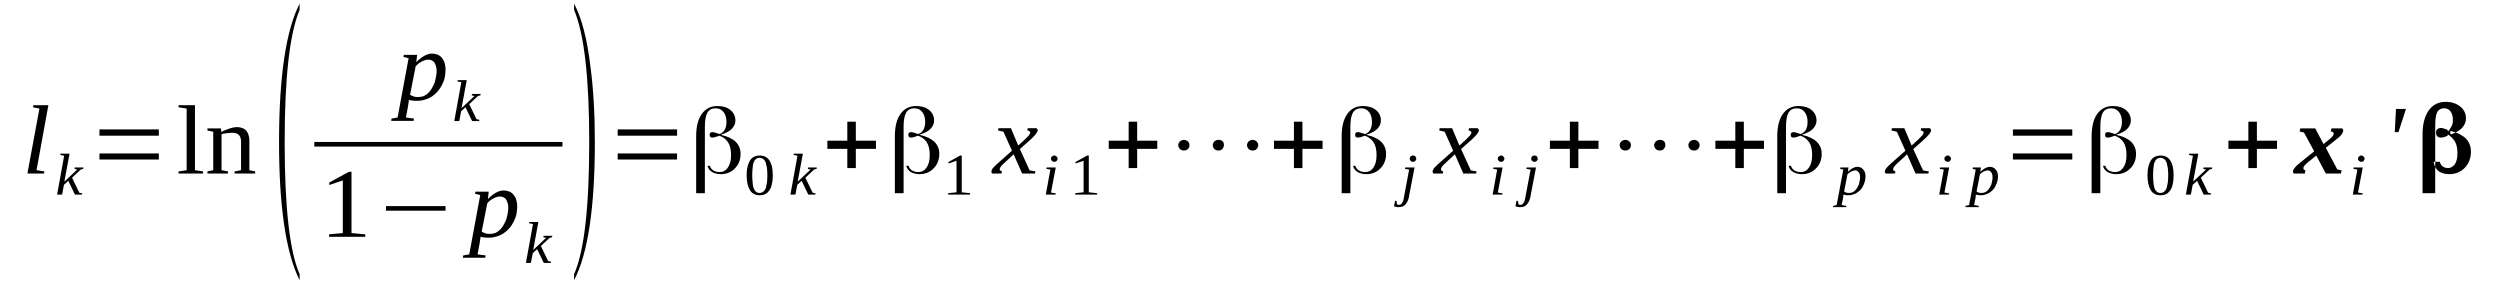 <?xml version='1.0' encoding='UTF-8'?>
<!-- This file was generated by dvisvgm 1.15.1 -->
<svg height='39pt' version='1.1' viewBox='0 -39 341 39' width='341pt' xmlns='http://www.w3.org/2000/svg' xmlns:xlink='http://www.w3.org/1999/xlink'>
<defs>
<clipPath id='clip1'>
<path clip-rule='evenodd' d='M0 -38.988H340.888V-0.027H0V-38.988'/>
</clipPath>
</defs>
<g id='page1'>
<g>
<path clip-path='url(#clip1)' d='M4.984 -15.789L6.059 -15.617L6.004 -15.332H3.738L5.379 -24.195L4.504 -24.367L4.559 -24.652H6.598L4.984 -15.789Z' fill-rule='evenodd'/>
<path clip-path='url(#clip1)' d='M8.75 -17.754L8.211 -17.871L8.242 -18.039H9.488L8.777 -14.223L10.535 -15.875L10.168 -15.961L10.195 -16.16H11.383L11.355 -15.961L11.016 -15.875L9.828 -14.762L10.816 -12.711L11.215 -12.625L11.188 -12.453H10.223L9.316 -14.336L8.723 -13.793L8.469 -12.453H7.789L8.75 -17.754Z' fill-rule='evenodd'/>
<path clip-path='url(#clip1)' d='M13.566 -17.242V-18.07H21.664V-17.242H13.566ZM13.566 -20.492V-21.348H21.664V-20.492H13.566Z' fill-rule='evenodd'/>
<path clip-path='url(#clip1)' d='M26.594 -15.789L27.695 -15.617V-15.332H24.355V-15.617L25.461 -15.789V-24.195L24.355 -24.367V-24.652H26.594V-15.789Z' fill-rule='evenodd'/>
<path clip-path='url(#clip1)' d='M30.188 -21.004C30.332 -21.062 30.473 -21.148 30.672 -21.234C30.84 -21.289 31.012 -21.375 31.207 -21.434C31.406 -21.488 31.605 -21.547 31.773 -21.602C31.973 -21.633 32.172 -21.66 32.312 -21.66C32.566 -21.66 32.793 -21.633 32.992 -21.547C33.219 -21.488 33.391 -21.375 33.531 -21.234C33.672 -21.09 33.785 -20.918 33.871 -20.691C33.957 -20.465 34.012 -20.18 34.012 -19.836V-15.789L34.805 -15.617V-15.332H32V-15.617L32.879 -15.789V-19.723C32.879 -20.094 32.766 -20.379 32.598 -20.578C32.398 -20.777 32.113 -20.891 31.719 -20.891C31.605 -20.891 31.465 -20.891 31.32 -20.863C31.18 -20.863 31.039 -20.832 30.898 -20.832C30.785 -20.805 30.641 -20.777 30.527 -20.777C30.387 -20.746 30.301 -20.719 30.219 -20.691V-15.789L31.094 -15.617V-15.332H28.293V-15.617L29.086 -15.789V-21.031L28.293 -21.203V-21.488H30.133L30.188 -21.004Z' fill-rule='evenodd'/>
<path clip-path='url(#clip1)' d='M40.867 -1.598V-0.77C38.996 -4.531 38.062 -10.801 38.062 -19.609C38.062 -28.527 38.996 -34.828 40.867 -38.504V-37.648C39.508 -34.43 38.828 -28.414 38.828 -19.609C38.828 -10.715 39.508 -4.703 40.867 -1.598Z' fill-rule='evenodd'/>
<path clip-path='url(#clip1)' d='M55.762 -25.363C55.762 -25.336 55.762 -25.25 55.762 -25.195C55.734 -25.137 55.734 -25.051 55.734 -24.996C55.707 -24.91 55.707 -24.852 55.707 -24.797C55.676 -24.738 55.676 -24.68 55.676 -24.625L55.367 -22.973L56.469 -22.828L56.414 -22.516H53.355L53.41 -22.828L54.234 -22.973L55.734 -31.066L55.027 -31.234L55.082 -31.52H56.895L56.781 -30.523C57.18 -30.922 57.547 -31.207 57.914 -31.406C58.254 -31.605 58.621 -31.691 58.934 -31.691C59.188 -31.691 59.445 -31.637 59.672 -31.551C59.898 -31.465 60.094 -31.32 60.238 -31.152C60.406 -30.949 60.547 -30.723 60.633 -30.465C60.719 -30.18 60.773 -29.867 60.773 -29.496C60.773 -29.129 60.719 -28.758 60.66 -28.414C60.578 -28.043 60.434 -27.73 60.293 -27.418C60.125 -27.102 59.926 -26.789 59.699 -26.535C59.473 -26.277 59.219 -26.051 58.934 -25.848C58.652 -25.68 58.34 -25.508 58 -25.422C57.66 -25.309 57.32 -25.25 56.953 -25.25C56.84 -25.25 56.754 -25.25 56.641 -25.25C56.527 -25.25 56.414 -25.25 56.328 -25.281C56.215 -25.281 56.102 -25.309 56.016 -25.309C55.934 -25.336 55.848 -25.363 55.762 -25.363ZM55.934 -26.078C56.016 -26.02 56.102 -25.965 56.215 -25.934C56.301 -25.879 56.414 -25.848 56.5 -25.82C56.613 -25.793 56.727 -25.793 56.809 -25.766C56.922 -25.766 57.008 -25.766 57.094 -25.766C57.348 -25.766 57.602 -25.82 57.828 -25.906C58.055 -26.02 58.254 -26.164 58.426 -26.336C58.621 -26.504 58.766 -26.734 58.906 -26.961C59.047 -27.188 59.16 -27.445 59.273 -27.703C59.359 -27.988 59.414 -28.242 59.473 -28.527C59.527 -28.812 59.559 -29.07 59.559 -29.328C59.559 -29.613 59.527 -29.84 59.445 -30.039C59.387 -30.238 59.301 -30.383 59.219 -30.523C59.105 -30.637 58.992 -30.723 58.848 -30.781C58.707 -30.836 58.566 -30.867 58.426 -30.867C58.312 -30.867 58.168 -30.836 58.027 -30.809C57.887 -30.75 57.746 -30.695 57.574 -30.637C57.434 -30.551 57.262 -30.438 57.121 -30.352C56.98 -30.238 56.809 -30.098 56.695 -29.953L55.934 -26.078Z' fill-rule='evenodd'/>
<path clip-path='url(#clip1)' d='M62.926 -27.789L62.391 -27.902L62.418 -28.074H63.664L62.957 -24.254L64.711 -25.906L64.344 -25.992L64.371 -26.191H65.562L65.531 -25.992L65.191 -25.906L64.004 -24.797L64.996 -22.742L65.391 -22.656L65.363 -22.488H64.398L63.492 -24.367L62.898 -23.824L62.645 -22.488H61.965L62.926 -27.789Z' fill-rule='evenodd'/>
<path clip-path='url(#clip1)' d='M42.875 -19.637H76.719V-19.008H42.875V-19.637Z' fill-rule='evenodd'/>
<path clip-path='url(#clip1)' d='M47.945 -7.211L49.816 -7.039V-6.699H44.887V-7.039L46.758 -7.211V-14.391L44.914 -13.766V-14.109L47.578 -15.562H47.945V-7.211Z' fill-rule='evenodd'/>
<path clip-path='url(#clip1)' d='M52.648 -10.262V-10.887H60.773V-10.262H52.648Z' fill-rule='evenodd'/>
<path clip-path='url(#clip1)' d='M65.531 -6.699C65.531 -6.668 65.531 -6.582 65.531 -6.527C65.504 -6.469 65.504 -6.383 65.504 -6.328C65.477 -6.242 65.477 -6.184 65.477 -6.129C65.449 -6.07 65.449 -6.012 65.449 -5.957L65.137 -4.305L66.242 -4.16L66.184 -3.848H63.125L63.184 -4.16L64.004 -4.305L65.504 -12.398L64.797 -12.57L64.852 -12.852H66.664L66.551 -11.855C66.949 -12.254 67.316 -12.539 67.684 -12.738C68.023 -12.938 68.394 -13.023 68.703 -13.023C68.961 -13.023 69.215 -12.969 69.441 -12.883C69.668 -12.797 69.867 -12.652 70.008 -12.484C70.176 -12.285 70.32 -12.055 70.402 -11.801C70.488 -11.516 70.547 -11.199 70.547 -10.828C70.547 -10.461 70.488 -10.09 70.434 -9.746C70.348 -9.375 70.207 -9.062 70.062 -8.75C69.894 -8.438 69.695 -8.121 69.469 -7.867C69.242 -7.609 68.988 -7.383 68.703 -7.184C68.422 -7.012 68.109 -6.84 67.769 -6.754C67.43 -6.641 67.09 -6.582 66.723 -6.582C66.609 -6.582 66.523 -6.582 66.41 -6.582C66.297 -6.582 66.184 -6.582 66.098 -6.613C65.984 -6.613 65.871 -6.641 65.789 -6.641C65.703 -6.668 65.617 -6.699 65.531 -6.699ZM65.703 -7.41C65.789 -7.352 65.871 -7.297 65.984 -7.266C66.07 -7.211 66.184 -7.184 66.269 -7.152C66.383 -7.125 66.496 -7.125 66.582 -7.098C66.695 -7.098 66.777 -7.098 66.863 -7.098C67.117 -7.098 67.375 -7.152 67.602 -7.238C67.828 -7.352 68.023 -7.496 68.195 -7.668C68.394 -7.836 68.535 -8.066 68.676 -8.293C68.816 -8.523 68.93 -8.777 69.043 -9.035C69.129 -9.32 69.188 -9.574 69.242 -9.859C69.301 -10.145 69.328 -10.402 69.328 -10.66C69.328 -10.945 69.301 -11.172 69.215 -11.371C69.156 -11.57 69.074 -11.715 68.988 -11.855C68.875 -11.969 68.762 -12.055 68.621 -12.113C68.477 -12.168 68.336 -12.199 68.195 -12.199C68.082 -12.199 67.941 -12.168 67.797 -12.141C67.656 -12.086 67.516 -12.027 67.344 -11.969C67.203 -11.883 67.035 -11.77 66.891 -11.684C66.75 -11.57 66.582 -11.43 66.469 -11.285L65.703 -7.41Z' fill-rule='evenodd'/>
<path clip-path='url(#clip1)' d='M72.699 -8.438L72.16 -8.551L72.188 -8.723H73.434L72.727 -4.902L74.481 -6.555L74.113 -6.641L74.141 -6.84H75.332L75.305 -6.641L74.965 -6.555L73.773 -5.445L74.766 -3.391L75.16 -3.305L75.133 -3.137H74.172L73.266 -5.016L72.668 -4.473L72.414 -3.137H71.734L72.699 -8.438Z' fill-rule='evenodd'/>
<path clip-path='url(#clip1)' d='M78.305 -1.598C79.691 -4.73 80.371 -10.746 80.371 -19.609C80.371 -28.359 79.691 -34.371 78.305 -37.648V-38.504C79.352 -36.535 80.09 -33.688 80.543 -29.867C80.938 -26.875 81.137 -23.457 81.137 -19.609C81.137 -10.688 80.203 -4.418 78.305 -0.77V-1.598Z' fill-rule='evenodd'/>
<path clip-path='url(#clip1)' d='M84.254 -17.242V-18.07H92.352V-17.242H84.254ZM84.254 -20.492V-21.348H92.352V-20.492H84.254Z' fill-rule='evenodd'/>
<path clip-path='url(#clip1)' d='M96.824 -16.387C96.883 -16.133 97.051 -15.93 97.277 -15.762C97.535 -15.617 97.816 -15.531 98.129 -15.531C98.637 -15.531 99.008 -15.73 99.289 -16.16C99.574 -16.559 99.715 -17.129 99.715 -17.84C99.715 -18.555 99.602 -19.125 99.316 -19.578C99.035 -20.008 98.637 -20.32 98.102 -20.492C98.102 -20.492 98.102 -20.492 98.102 -20.492V-20.492C98.07 -20.492 98.016 -20.465 97.957 -20.434C97.617 -20.293 97.336 -20.234 97.164 -20.234C97.051 -20.234 96.938 -20.262 96.883 -20.32C96.824 -20.406 96.797 -20.492 96.797 -20.633C96.797 -20.746 96.824 -20.832 96.883 -20.891C96.969 -20.949 97.051 -20.977 97.223 -20.977C97.336 -20.977 97.562 -20.918 97.957 -20.777L98.156 -20.719V-20.719C98.469 -20.832 98.695 -21.031 98.863 -21.316C99.008 -21.602 99.09 -21.945 99.09 -22.371C99.09 -22.941 98.949 -23.398 98.695 -23.711C98.441 -24.055 98.07 -24.227 97.617 -24.227C97.109 -24.227 96.711 -24.027 96.484 -23.625C96.258 -23.227 96.144 -22.57 96.144 -21.66V-12.652H94.957V-20.406C94.957 -21.719 95.211 -22.742 95.723 -23.457C96.231 -24.168 96.938 -24.539 97.844 -24.539C98.582 -24.539 99.176 -24.367 99.629 -23.996C100.082 -23.625 100.309 -23.141 100.309 -22.543C100.309 -22.145 100.141 -21.773 99.828 -21.434C99.516 -21.117 99.062 -20.863 98.441 -20.664L98.328 -20.605L98.441 -20.578C99.289 -20.379 99.941 -20.062 100.367 -19.637C100.789 -19.211 101.016 -18.668 101.016 -18.039C101.016 -17.215 100.762 -16.559 100.254 -16.047C99.742 -15.504 99.09 -15.246 98.328 -15.246C97.816 -15.246 97.422 -15.363 97.082 -15.562C96.769 -15.789 96.57 -16.047 96.516 -16.387H96.824Z' fill-rule='evenodd'/>
<path clip-path='url(#clip1)' d='M105.406 -15.105C105.406 -14.648 105.379 -14.277 105.293 -13.938C105.238 -13.594 105.125 -13.309 104.98 -13.082C104.813 -12.852 104.641 -12.652 104.414 -12.539C104.188 -12.426 103.906 -12.367 103.594 -12.367C103.027 -12.367 102.574 -12.598 102.293 -13.055C102.008 -13.539 101.84 -14.223 101.84 -15.105C101.84 -15.961 102.008 -16.645 102.293 -17.102C102.574 -17.555 103.027 -17.785 103.652 -17.785C104.219 -17.785 104.672 -17.555 104.953 -17.102C105.266 -16.645 105.406 -15.988 105.406 -15.105ZM104.672 -15.105C104.672 -15.477 104.641 -15.816 104.613 -16.102C104.559 -16.387 104.5 -16.645 104.445 -16.844C104.359 -17.043 104.246 -17.215 104.105 -17.301C103.961 -17.414 103.793 -17.469 103.594 -17.469S103.227 -17.414 103.113 -17.301C102.973 -17.215 102.887 -17.043 102.801 -16.844C102.715 -16.645 102.688 -16.387 102.66 -16.102C102.633 -15.816 102.602 -15.477 102.602 -15.105C102.602 -14.734 102.633 -14.391 102.66 -14.078C102.688 -13.793 102.715 -13.539 102.801 -13.309C102.887 -13.109 102.973 -12.969 103.113 -12.852C103.227 -12.738 103.395 -12.684 103.594 -12.684S103.961 -12.738 104.105 -12.852C104.246 -12.969 104.359 -13.109 104.445 -13.309C104.5 -13.539 104.559 -13.793 104.613 -14.078C104.641 -14.391 104.672 -14.734 104.672 -15.105Z' fill-rule='evenodd'/>
<path clip-path='url(#clip1)' d='M108.777 -17.754L108.238 -17.871L108.266 -18.039H109.512L108.805 -14.223L110.562 -15.875L110.191 -15.961L110.223 -16.16H111.41L111.383 -15.961L111.043 -15.875L109.852 -14.762L110.844 -12.711L111.242 -12.625L111.211 -12.453H110.25L109.344 -14.336L108.75 -13.793L108.492 -12.453H107.813L108.777 -17.754Z' fill-rule='evenodd'/>
<path clip-path='url(#clip1)' d='M115.574 -16.074V-18.695H112.855V-19.809H115.574V-22.402H116.734V-19.809H119.48V-18.695H116.734V-16.074H115.574Z' fill-rule='evenodd'/>
<path clip-path='url(#clip1)' d='M123.93 -16.387C123.984 -16.133 124.156 -15.93 124.383 -15.762C124.637 -15.617 124.918 -15.531 125.23 -15.531C125.742 -15.531 126.109 -15.73 126.391 -16.16C126.676 -16.559 126.816 -17.129 126.816 -17.84C126.816 -18.555 126.703 -19.125 126.422 -19.578C126.137 -20.008 125.742 -20.32 125.203 -20.492C125.203 -20.492 125.203 -20.492 125.203 -20.492V-20.492C125.176 -20.492 125.117 -20.465 125.063 -20.434C124.723 -20.293 124.438 -20.234 124.27 -20.234C124.156 -20.234 124.043 -20.262 123.984 -20.32C123.93 -20.406 123.898 -20.492 123.898 -20.633C123.898 -20.746 123.93 -20.832 123.984 -20.891C124.07 -20.949 124.156 -20.977 124.324 -20.977C124.438 -20.977 124.664 -20.918 125.063 -20.777L125.258 -20.719V-20.719C125.57 -20.832 125.797 -21.031 125.969 -21.316C126.109 -21.602 126.195 -21.945 126.195 -22.371C126.195 -22.941 126.051 -23.398 125.797 -23.711C125.543 -24.055 125.176 -24.227 124.723 -24.227C124.211 -24.227 123.816 -24.027 123.59 -23.625C123.363 -23.227 123.25 -22.57 123.25 -21.66V-12.652H122.059V-20.406C122.059 -21.719 122.313 -22.742 122.824 -23.457C123.332 -24.168 124.043 -24.539 124.949 -24.539C125.684 -24.539 126.277 -24.367 126.73 -23.996C127.184 -23.625 127.41 -23.141 127.41 -22.543C127.41 -22.145 127.242 -21.773 126.93 -21.434C126.617 -21.117 126.164 -20.863 125.543 -20.664L125.43 -20.605L125.543 -20.578C126.391 -20.379 127.043 -20.062 127.469 -19.637C127.895 -19.211 128.121 -18.668 128.121 -18.039C128.121 -17.215 127.863 -16.559 127.355 -16.047C126.844 -15.504 126.195 -15.246 125.43 -15.246C124.918 -15.246 124.523 -15.363 124.184 -15.562C123.871 -15.789 123.672 -16.047 123.617 -16.387H123.93Z' fill-rule='evenodd'/>
<path clip-path='url(#clip1)' d='M131.18 -12.77L132.313 -12.652V-12.453H129.336V-12.652L130.469 -12.77V-17.07L129.367 -16.699V-16.902L130.953 -17.785H131.18V-12.77Z' fill-rule='evenodd'/>
<path clip-path='url(#clip1)' d='M137.098 -16.871C136.957 -16.758 136.844 -16.617 136.73 -16.531C136.645 -16.414 136.559 -16.332 136.504 -16.273C136.473 -16.188 136.418 -16.102 136.391 -16.047C136.391 -15.988 136.359 -15.93 136.359 -15.875C136.359 -15.816 136.391 -15.762 136.445 -15.73C136.504 -15.676 136.586 -15.648 136.672 -15.617L136.617 -15.332H135.34C135.313 -15.363 135.285 -15.391 135.258 -15.445C135.227 -15.504 135.227 -15.562 135.227 -15.617C135.227 -15.676 135.258 -15.73 135.285 -15.816C135.313 -15.875 135.371 -15.961 135.426 -16.074C135.512 -16.16 135.598 -16.246 135.738 -16.387C135.852 -16.5 135.992 -16.645 136.164 -16.785L138.031 -18.441L136.871 -21.031L136.133 -21.203L136.191 -21.516H137.891L138.883 -19.152L139.73 -19.922C140.016 -20.207 140.211 -20.406 140.355 -20.547C140.469 -20.719 140.523 -20.832 140.523 -20.949C140.523 -20.977 140.496 -21.004 140.496 -21.031C140.469 -21.062 140.437 -21.09 140.383 -21.117C140.355 -21.148 140.297 -21.148 140.242 -21.176C140.211 -21.176 140.156 -21.203 140.129 -21.203L140.184 -21.516H141.375C141.43 -21.461 141.457 -21.434 141.488 -21.375C141.516 -21.348 141.543 -21.289 141.543 -21.234C141.543 -20.977 141.203 -20.547 140.582 -19.977L139.109 -18.668L140.437 -15.762L141.23 -15.617L141.176 -15.332H139.418L138.258 -17.953L137.098 -16.871Z' fill-rule='evenodd'/>
<path clip-path='url(#clip1)' d='M143.355 -12.738L144.008 -12.625L143.98 -12.453H142.648L143.27 -15.875L142.734 -15.961L142.762 -16.16H144.008L143.355 -12.738ZM144.262 -17.355C144.262 -17.301 144.234 -17.242 144.207 -17.184C144.176 -17.129 144.148 -17.102 144.121 -17.043C144.063 -17.016 144.035 -16.984 143.98 -16.957C143.922 -16.93 143.867 -16.93 143.809 -16.93C143.754 -16.93 143.695 -16.93 143.641 -16.957C143.582 -16.984 143.527 -17.016 143.496 -17.043C143.441 -17.102 143.414 -17.129 143.383 -17.184C143.355 -17.242 143.355 -17.301 143.355 -17.355C143.355 -17.414 143.355 -17.469 143.383 -17.527C143.414 -17.586 143.441 -17.613 143.496 -17.641C143.527 -17.699 143.582 -17.727 143.641 -17.754C143.695 -17.785 143.754 -17.785 143.809 -17.785C143.867 -17.785 143.922 -17.785 143.98 -17.754C144.035 -17.727 144.063 -17.699 144.121 -17.641C144.148 -17.613 144.176 -17.586 144.207 -17.527C144.234 -17.469 144.262 -17.414 144.262 -17.355Z' fill-rule='evenodd'/>
<path clip-path='url(#clip1)' d='M148.512 -12.77L149.645 -12.652V-12.453H146.668V-12.652L147.801 -12.77V-17.07L146.699 -16.699V-16.902L148.285 -17.785H148.512V-12.77Z' fill-rule='evenodd'/>
<path clip-path='url(#clip1)' d='M153.949 -16.074V-18.695H151.23V-19.809H153.949V-22.402H155.109V-19.809H157.855V-18.695H155.109V-16.074H153.949Z' fill-rule='evenodd'/>
<path clip-path='url(#clip1)' d='M162.246 -19.211C162.246 -19.008 162.187 -18.809 162.02 -18.668C161.879 -18.523 161.707 -18.469 161.48 -18.469C161.281 -18.469 161.113 -18.523 160.941 -18.668C160.801 -18.84 160.715 -19.008 160.715 -19.211C160.715 -19.41 160.801 -19.551 160.941 -19.723C161.113 -19.836 161.281 -19.922 161.48 -19.922C161.68 -19.922 161.879 -19.836 162.02 -19.723C162.187 -19.551 162.246 -19.41 162.246 -19.211ZM166.945 -19.211C166.945 -19.008 166.863 -18.84 166.719 -18.668C166.578 -18.523 166.41 -18.469 166.184 -18.469C165.984 -18.469 165.785 -18.523 165.645 -18.668C165.504 -18.84 165.418 -19.008 165.418 -19.211C165.418 -19.379 165.504 -19.551 165.645 -19.723C165.812 -19.836 165.984 -19.922 166.184 -19.922C166.691 -19.922 166.945 -19.664 166.945 -19.211ZM171.621 -19.211C171.621 -19.008 171.535 -18.809 171.395 -18.668C171.25 -18.523 171.082 -18.469 170.855 -18.469C170.656 -18.469 170.488 -18.523 170.316 -18.668C170.176 -18.84 170.09 -19.008 170.09 -19.211C170.09 -19.41 170.176 -19.551 170.316 -19.723C170.488 -19.836 170.656 -19.922 170.855 -19.922C171.055 -19.922 171.25 -19.836 171.395 -19.723C171.535 -19.551 171.621 -19.41 171.621 -19.211Z' fill-rule='evenodd'/>
<path clip-path='url(#clip1)' d='M176.492 -16.074V-18.695H173.773V-19.809H176.492V-22.402H177.652V-19.809H180.398V-18.695H177.652V-16.074H176.492Z' fill-rule='evenodd'/>
<path clip-path='url(#clip1)' d='M184.871 -16.387C184.93 -16.133 185.098 -15.93 185.324 -15.762C185.582 -15.617 185.863 -15.531 186.176 -15.531C186.684 -15.531 187.055 -15.73 187.336 -16.16C187.621 -16.559 187.762 -17.129 187.762 -17.84C187.762 -18.555 187.648 -19.125 187.363 -19.578C187.082 -20.008 186.684 -20.32 186.148 -20.492C186.148 -20.492 186.148 -20.492 186.148 -20.492V-20.492C186.117 -20.492 186.062 -20.465 186.004 -20.434C185.664 -20.293 185.383 -20.234 185.211 -20.234C185.098 -20.234 184.984 -20.262 184.93 -20.32C184.871 -20.406 184.844 -20.492 184.844 -20.633C184.844 -20.746 184.871 -20.832 184.93 -20.891C185.016 -20.949 185.098 -20.977 185.27 -20.977C185.383 -20.977 185.609 -20.918 186.004 -20.777L186.203 -20.719V-20.719C186.516 -20.832 186.742 -21.031 186.91 -21.316C187.055 -21.602 187.137 -21.945 187.137 -22.371C187.137 -22.941 186.996 -23.398 186.742 -23.711C186.488 -24.055 186.117 -24.227 185.664 -24.227C185.156 -24.227 184.758 -24.027 184.531 -23.625C184.305 -23.227 184.191 -22.57 184.191 -21.66V-12.652H183.004V-20.406C183.004 -21.719 183.258 -22.742 183.77 -23.457C184.277 -24.168 184.984 -24.539 185.891 -24.539C186.629 -24.539 187.223 -24.367 187.676 -23.996C188.129 -23.625 188.355 -23.141 188.355 -22.543C188.355 -22.145 188.187 -21.773 187.875 -21.434C187.562 -21.117 187.109 -20.863 186.488 -20.664L186.375 -20.605L186.488 -20.578C187.336 -20.379 187.988 -20.062 188.414 -19.637C188.836 -19.211 189.062 -18.668 189.062 -18.039C189.062 -17.215 188.809 -16.559 188.301 -16.047C187.789 -15.504 187.137 -15.246 186.375 -15.246C185.863 -15.246 185.469 -15.363 185.129 -15.562C184.816 -15.789 184.617 -16.047 184.562 -16.387H184.871Z' fill-rule='evenodd'/>
<path clip-path='url(#clip1)' d='M192.207 -12.312C192.18 -12.027 192.094 -11.801 192.008 -11.598C191.926 -11.398 191.813 -11.23 191.699 -11.113C191.586 -10.973 191.441 -10.887 191.301 -10.828C191.16 -10.773 190.988 -10.746 190.793 -10.746C190.68 -10.746 190.566 -10.746 190.453 -10.773C190.34 -10.801 190.227 -10.828 190.141 -10.859L190.281 -11.598H190.48L190.535 -11.172C190.566 -11.145 190.594 -11.113 190.648 -11.086C190.707 -11.059 190.762 -11.059 190.82 -11.059C190.906 -11.059 190.988 -11.086 191.047 -11.113C191.102 -11.145 191.16 -11.199 191.215 -11.258C191.273 -11.344 191.328 -11.457 191.387 -11.598C191.414 -11.715 191.473 -11.883 191.5 -12.113L192.207 -15.875L191.641 -15.961L191.668 -16.16H192.945L192.207 -12.312ZM193.172 -17.355C193.172 -17.301 193.172 -17.242 193.141 -17.184C193.113 -17.129 193.086 -17.102 193.059 -17.07C193 -17.016 192.945 -16.984 192.914 -16.957C192.859 -16.93 192.801 -16.93 192.719 -16.93C192.66 -16.93 192.605 -16.93 192.547 -16.957C192.52 -16.984 192.461 -17.016 192.406 -17.07C192.379 -17.102 192.348 -17.129 192.32 -17.184C192.293 -17.242 192.293 -17.301 192.293 -17.355C192.293 -17.414 192.293 -17.469 192.32 -17.527C192.348 -17.586 192.379 -17.613 192.406 -17.672C192.461 -17.699 192.52 -17.727 192.547 -17.754C192.605 -17.785 192.66 -17.785 192.719 -17.785C192.801 -17.785 192.859 -17.785 192.914 -17.754C192.945 -17.727 193 -17.699 193.059 -17.672C193.086 -17.613 193.113 -17.586 193.141 -17.527C193.172 -17.469 193.172 -17.414 193.172 -17.355Z' fill-rule='evenodd'/>
<path clip-path='url(#clip1)' d='M197.277 -16.871C197.137 -16.758 197.023 -16.617 196.91 -16.531C196.824 -16.414 196.738 -16.332 196.684 -16.273C196.652 -16.188 196.598 -16.102 196.57 -16.047C196.57 -15.988 196.539 -15.93 196.539 -15.875C196.539 -15.816 196.57 -15.762 196.625 -15.73C196.684 -15.676 196.766 -15.648 196.852 -15.617L196.797 -15.332H195.52C195.492 -15.363 195.465 -15.391 195.437 -15.445C195.406 -15.504 195.406 -15.562 195.406 -15.617C195.406 -15.676 195.437 -15.73 195.465 -15.816C195.492 -15.875 195.551 -15.961 195.605 -16.074C195.691 -16.16 195.777 -16.246 195.918 -16.387C196.031 -16.5 196.172 -16.645 196.344 -16.785L198.211 -18.441L197.051 -21.031L196.312 -21.203L196.371 -21.516H198.07L199.062 -19.152L199.91 -19.922C200.195 -20.207 200.391 -20.406 200.535 -20.547C200.648 -20.719 200.703 -20.832 200.703 -20.949C200.703 -20.977 200.676 -21.004 200.676 -21.031C200.648 -21.062 200.617 -21.09 200.562 -21.117C200.535 -21.148 200.477 -21.148 200.422 -21.176C200.391 -21.176 200.336 -21.203 200.309 -21.203L200.363 -21.516H201.555C201.609 -21.461 201.637 -21.434 201.668 -21.375C201.695 -21.348 201.723 -21.289 201.723 -21.234C201.723 -20.977 201.383 -20.547 200.762 -19.977L199.289 -18.668L200.617 -15.762L201.41 -15.617L201.355 -15.332H199.598L198.438 -17.953L197.277 -16.871Z' fill-rule='evenodd'/>
<path clip-path='url(#clip1)' d='M204.301 -12.738L204.953 -12.625L204.922 -12.453H203.594L204.215 -15.875L203.676 -15.961L203.707 -16.16H204.953L204.301 -12.738ZM205.207 -17.355C205.207 -17.301 205.18 -17.242 205.148 -17.184C205.121 -17.129 205.094 -17.102 205.066 -17.043C205.008 -17.016 204.98 -16.984 204.922 -16.957C204.867 -16.93 204.809 -16.93 204.754 -16.93C204.695 -16.93 204.641 -16.93 204.582 -16.957C204.527 -16.984 204.469 -17.016 204.441 -17.043C204.387 -17.102 204.355 -17.129 204.328 -17.184C204.301 -17.242 204.301 -17.301 204.301 -17.355C204.301 -17.414 204.301 -17.469 204.328 -17.527C204.355 -17.586 204.387 -17.613 204.441 -17.641C204.469 -17.699 204.527 -17.727 204.582 -17.754C204.641 -17.785 204.695 -17.785 204.754 -17.785C204.809 -17.785 204.867 -17.785 204.922 -17.754C204.98 -17.727 205.008 -17.699 205.066 -17.641C205.094 -17.613 205.121 -17.586 205.148 -17.527C205.18 -17.469 205.207 -17.414 205.207 -17.355Z' fill-rule='evenodd'/>
<path clip-path='url(#clip1)' d='M208.773 -12.312C208.746 -12.027 208.66 -11.801 208.578 -11.598C208.492 -11.398 208.379 -11.23 208.266 -11.113C208.152 -10.973 208.012 -10.887 207.867 -10.828C207.727 -10.773 207.559 -10.746 207.359 -10.746C207.246 -10.746 207.133 -10.746 207.02 -10.773C206.906 -10.801 206.793 -10.828 206.707 -10.859L206.848 -11.598H207.047L207.105 -11.172C207.133 -11.145 207.16 -11.113 207.219 -11.086C207.273 -11.059 207.332 -11.059 207.387 -11.059C207.473 -11.059 207.559 -11.086 207.613 -11.113C207.672 -11.145 207.727 -11.199 207.785 -11.258C207.84 -11.344 207.898 -11.457 207.953 -11.598C207.98 -11.715 208.039 -11.883 208.066 -12.113L208.773 -15.875L208.207 -15.961L208.238 -16.16H209.512L208.773 -12.312ZM209.738 -17.355C209.738 -17.301 209.738 -17.242 209.711 -17.184C209.68 -17.129 209.652 -17.102 209.625 -17.07C209.566 -17.016 209.512 -16.984 209.484 -16.957C209.426 -16.93 209.371 -16.93 209.285 -16.93C209.227 -16.93 209.172 -16.93 209.113 -16.957C209.086 -16.984 209.031 -17.016 208.973 -17.07C208.945 -17.102 208.918 -17.129 208.887 -17.184C208.859 -17.242 208.859 -17.301 208.859 -17.355C208.859 -17.414 208.859 -17.469 208.887 -17.527C208.918 -17.586 208.945 -17.613 208.973 -17.672C209.031 -17.699 209.086 -17.727 209.113 -17.754C209.172 -17.785 209.227 -17.785 209.285 -17.785C209.371 -17.785 209.426 -17.785 209.484 -17.754C209.512 -17.727 209.566 -17.699 209.625 -17.672C209.652 -17.613 209.68 -17.586 209.711 -17.527C209.738 -17.469 209.738 -17.414 209.738 -17.355Z' fill-rule='evenodd'/>
<path clip-path='url(#clip1)' d='M214.129 -16.074V-18.695H211.41V-19.809H214.129V-22.402H215.289V-19.809H218.035V-18.695H215.289V-16.074H214.129Z' fill-rule='evenodd'/>
<path clip-path='url(#clip1)' d='M222.453 -19.211C222.453 -19.008 222.398 -18.809 222.227 -18.668C222.086 -18.523 221.914 -18.469 221.688 -18.469C221.492 -18.469 221.32 -18.523 221.152 -18.668C221.008 -18.84 220.926 -19.008 220.926 -19.211C220.926 -19.41 221.008 -19.551 221.152 -19.723C221.32 -19.836 221.492 -19.922 221.688 -19.922C221.887 -19.922 222.086 -19.836 222.227 -19.723C222.398 -19.551 222.453 -19.41 222.453 -19.211ZM227.156 -19.211C227.156 -19.008 227.07 -18.84 226.93 -18.668C226.785 -18.523 226.617 -18.469 226.391 -18.469C226.191 -18.469 225.992 -18.523 225.852 -18.668C225.711 -18.84 225.625 -19.008 225.625 -19.211C225.625 -19.379 225.711 -19.551 225.852 -19.723C226.023 -19.836 226.191 -19.922 226.391 -19.922C226.898 -19.922 227.156 -19.664 227.156 -19.211ZM231.828 -19.211C231.828 -19.008 231.742 -18.809 231.602 -18.668C231.461 -18.523 231.289 -18.469 231.063 -18.469C230.863 -18.469 230.695 -18.523 230.523 -18.668C230.383 -18.84 230.297 -19.008 230.297 -19.211C230.297 -19.41 230.383 -19.551 230.523 -19.723C230.695 -19.836 230.863 -19.922 231.063 -19.922C231.262 -19.922 231.461 -19.836 231.602 -19.723C231.742 -19.551 231.828 -19.41 231.828 -19.211Z' fill-rule='evenodd'/>
<path clip-path='url(#clip1)' d='M236.699 -16.074V-18.695H233.98V-19.809H236.699V-22.402H237.859V-19.809H240.605V-18.695H237.859V-16.074H236.699Z' fill-rule='evenodd'/>
<path clip-path='url(#clip1)' d='M244.289 -16.387C244.344 -16.133 244.516 -15.93 244.742 -15.762C244.996 -15.617 245.281 -15.531 245.59 -15.531C246.102 -15.531 246.469 -15.73 246.754 -16.16C247.035 -16.559 247.176 -17.129 247.176 -17.84C247.176 -18.555 247.063 -19.125 246.781 -19.578C246.496 -20.008 246.102 -20.32 245.562 -20.492C245.562 -20.492 245.562 -20.492 245.562 -20.492V-20.492C245.535 -20.492 245.477 -20.465 245.422 -20.434C245.082 -20.293 244.797 -20.234 244.629 -20.234C244.516 -20.234 244.402 -20.262 244.344 -20.32C244.289 -20.406 244.262 -20.492 244.262 -20.633C244.262 -20.746 244.289 -20.832 244.344 -20.891C244.43 -20.949 244.516 -20.977 244.684 -20.977C244.797 -20.977 245.023 -20.918 245.422 -20.777L245.621 -20.719V-20.719C245.93 -20.832 246.156 -21.031 246.328 -21.316C246.469 -21.602 246.555 -21.945 246.555 -22.371C246.555 -22.941 246.414 -23.398 246.156 -23.711C245.902 -24.055 245.535 -24.227 245.082 -24.227C244.57 -24.227 244.176 -24.027 243.949 -23.625C243.723 -23.227 243.609 -22.57 243.609 -21.66V-12.652H242.418V-20.406C242.418 -21.719 242.676 -22.742 243.184 -23.457C243.695 -24.168 244.402 -24.539 245.309 -24.539C246.043 -24.539 246.641 -24.367 247.094 -23.996C247.547 -23.625 247.773 -23.141 247.773 -22.543C247.773 -22.145 247.602 -21.773 247.289 -21.434C246.98 -21.117 246.527 -20.863 245.902 -20.664L245.789 -20.605L245.902 -20.578C246.754 -20.379 247.402 -20.062 247.828 -19.637C248.254 -19.211 248.48 -18.668 248.48 -18.039C248.48 -17.215 248.227 -16.559 247.715 -16.047C247.207 -15.504 246.555 -15.246 245.789 -15.246C245.281 -15.246 244.883 -15.363 244.543 -15.562C244.23 -15.789 244.035 -16.047 243.977 -16.387H244.289Z' fill-rule='evenodd'/>
<path clip-path='url(#clip1)' d='M251.453 -12.453C251.453 -12.426 251.453 -12.398 251.426 -12.34C251.426 -12.312 251.426 -12.254 251.426 -12.227C251.426 -12.168 251.398 -12.141 251.398 -12.113C251.398 -12.055 251.398 -12.027 251.398 -12L251.199 -11.031L251.852 -10.914L251.82 -10.746H250.008L250.039 -10.914L250.52 -11.031L251.426 -15.875L251 -15.961L251.027 -16.16H252.133L252.047 -15.562C252.273 -15.762 252.5 -15.961 252.727 -16.074C252.953 -16.188 253.152 -16.246 253.352 -16.246C253.492 -16.246 253.633 -16.215 253.777 -16.16C253.918 -16.102 254.031 -16.016 254.117 -15.902C254.23 -15.789 254.312 -15.676 254.371 -15.504C254.426 -15.332 254.457 -15.16 254.457 -14.934C254.457 -14.707 254.426 -14.477 254.371 -14.277C254.312 -14.051 254.23 -13.852 254.145 -13.68C254.059 -13.48 253.945 -13.309 253.805 -13.137C253.664 -12.996 253.492 -12.852 253.324 -12.738C253.18 -12.625 252.984 -12.539 252.785 -12.484C252.586 -12.398 252.359 -12.367 252.133 -12.367C252.105 -12.367 252.02 -12.367 251.965 -12.367C251.906 -12.367 251.852 -12.367 251.766 -12.398C251.707 -12.398 251.652 -12.398 251.594 -12.426C251.539 -12.426 251.48 -12.426 251.453 -12.453ZM251.539 -12.883C251.594 -12.824 251.652 -12.797 251.707 -12.77C251.766 -12.77 251.82 -12.738 251.879 -12.711C251.965 -12.711 252.02 -12.684 252.078 -12.684C252.133 -12.684 252.191 -12.684 252.246 -12.684C252.387 -12.684 252.531 -12.711 252.672 -12.77C252.812 -12.824 252.926 -12.91 253.039 -13.023C253.152 -13.137 253.238 -13.254 253.324 -13.395C253.406 -13.539 253.492 -13.68 253.551 -13.852C253.605 -14.023 253.633 -14.164 253.664 -14.336C253.691 -14.508 253.719 -14.676 253.719 -14.82C253.719 -14.992 253.691 -15.133 253.664 -15.246C253.605 -15.363 253.578 -15.477 253.492 -15.531C253.437 -15.617 253.379 -15.676 253.293 -15.703C253.211 -15.73 253.125 -15.762 253.039 -15.762C252.953 -15.762 252.871 -15.73 252.785 -15.703C252.699 -15.676 252.613 -15.648 252.531 -15.617C252.445 -15.562 252.359 -15.504 252.246 -15.445C252.16 -15.363 252.078 -15.305 251.992 -15.219L251.539 -12.883Z' fill-rule='evenodd'/>
<path clip-path='url(#clip1)' d='M258.957 -16.871C258.816 -16.758 258.703 -16.617 258.59 -16.531C258.504 -16.414 258.422 -16.332 258.363 -16.273C258.336 -16.188 258.277 -16.102 258.25 -16.047C258.25 -15.988 258.223 -15.93 258.223 -15.875C258.223 -15.816 258.25 -15.762 258.309 -15.73C258.363 -15.676 258.449 -15.648 258.535 -15.617L258.477 -15.332H257.203C257.176 -15.363 257.145 -15.391 257.117 -15.445C257.09 -15.504 257.09 -15.562 257.09 -15.617C257.09 -15.676 257.117 -15.73 257.145 -15.816C257.176 -15.875 257.23 -15.961 257.289 -16.074C257.371 -16.16 257.457 -16.246 257.598 -16.387C257.711 -16.5 257.855 -16.645 258.023 -16.785L259.895 -18.441L258.73 -21.031L257.996 -21.203L258.051 -21.516H259.75L260.742 -19.152L261.594 -19.922C261.875 -20.207 262.074 -20.406 262.215 -20.547C262.328 -20.719 262.387 -20.832 262.387 -20.949C262.387 -20.977 262.355 -21.004 262.355 -21.031C262.328 -21.062 262.301 -21.09 262.242 -21.117C262.215 -21.148 262.16 -21.148 262.102 -21.176C262.074 -21.176 262.016 -21.203 261.988 -21.203L262.047 -21.516H263.234C263.293 -21.461 263.32 -21.434 263.348 -21.375C263.375 -21.348 263.406 -21.289 263.406 -21.234C263.406 -20.977 263.066 -20.547 262.441 -19.977L260.969 -18.668L262.301 -15.762L263.094 -15.617L263.035 -15.332H261.281L260.121 -17.953L258.957 -16.871Z' fill-rule='evenodd'/>
<path clip-path='url(#clip1)' d='M265.219 -12.738L265.867 -12.625L265.84 -12.453H264.508L265.133 -15.875L264.594 -15.961L264.621 -16.16H265.867L265.219 -12.738ZM266.121 -17.355C266.121 -17.301 266.094 -17.242 266.066 -17.184C266.039 -17.129 266.008 -17.102 265.98 -17.043C265.926 -17.016 265.895 -16.984 265.84 -16.957C265.781 -16.93 265.727 -16.93 265.668 -16.93C265.613 -16.93 265.555 -16.93 265.5 -16.957C265.441 -16.984 265.387 -17.016 265.359 -17.043C265.301 -17.102 265.273 -17.129 265.246 -17.184C265.219 -17.242 265.219 -17.301 265.219 -17.355C265.219 -17.414 265.219 -17.469 265.246 -17.527C265.273 -17.586 265.301 -17.613 265.359 -17.641C265.387 -17.699 265.441 -17.727 265.5 -17.754C265.555 -17.785 265.613 -17.785 265.668 -17.785C265.727 -17.785 265.781 -17.785 265.84 -17.754C265.895 -17.727 265.926 -17.699 265.98 -17.641C266.008 -17.613 266.039 -17.586 266.066 -17.527C266.094 -17.469 266.121 -17.414 266.121 -17.355Z' fill-rule='evenodd'/>
<path clip-path='url(#clip1)' d='M269.52 -12.453C269.52 -12.426 269.52 -12.398 269.492 -12.34C269.492 -12.312 269.492 -12.254 269.492 -12.227C269.492 -12.168 269.465 -12.141 269.465 -12.113C269.465 -12.055 269.465 -12.027 269.465 -12L269.266 -11.031L269.918 -10.914L269.891 -10.746H268.078L268.105 -10.914L268.586 -11.031L269.492 -15.875L269.066 -15.961L269.098 -16.16H270.199L270.117 -15.562C270.344 -15.762 270.57 -15.961 270.797 -16.074C271.023 -16.188 271.219 -16.246 271.418 -16.246C271.559 -16.246 271.703 -16.215 271.844 -16.16C271.984 -16.102 272.098 -16.016 272.184 -15.902C272.297 -15.789 272.383 -15.676 272.438 -15.504C272.496 -15.332 272.523 -15.16 272.523 -14.934C272.523 -14.707 272.496 -14.477 272.438 -14.277C272.383 -14.051 272.297 -13.852 272.211 -13.68C272.125 -13.48 272.012 -13.309 271.871 -13.137C271.73 -12.996 271.559 -12.852 271.391 -12.738C271.25 -12.625 271.051 -12.539 270.852 -12.484C270.652 -12.398 270.426 -12.367 270.199 -12.367C270.172 -12.367 270.086 -12.367 270.031 -12.367C269.973 -12.367 269.918 -12.367 269.832 -12.398C269.777 -12.398 269.719 -12.398 269.664 -12.426C269.605 -12.426 269.551 -12.426 269.52 -12.453ZM269.605 -12.883C269.664 -12.824 269.719 -12.797 269.777 -12.77C269.832 -12.77 269.891 -12.738 269.945 -12.711C270.031 -12.711 270.086 -12.684 270.145 -12.684C270.199 -12.684 270.258 -12.684 270.313 -12.684C270.457 -12.684 270.598 -12.711 270.738 -12.77C270.879 -12.824 270.992 -12.91 271.105 -13.023C271.219 -13.137 271.305 -13.254 271.391 -13.395C271.477 -13.539 271.559 -13.68 271.617 -13.852C271.672 -14.023 271.703 -14.164 271.73 -14.336C271.758 -14.508 271.785 -14.676 271.785 -14.82C271.785 -14.992 271.758 -15.133 271.73 -15.246C271.672 -15.363 271.645 -15.477 271.559 -15.531C271.504 -15.617 271.445 -15.676 271.363 -15.703C271.277 -15.73 271.191 -15.762 271.105 -15.762C271.023 -15.762 270.938 -15.73 270.852 -15.703C270.766 -15.676 270.684 -15.648 270.598 -15.617C270.512 -15.562 270.426 -15.504 270.313 -15.445C270.23 -15.363 270.145 -15.305 270.059 -15.219L269.605 -12.883Z' fill-rule='evenodd'/>
<path clip-path='url(#clip1)' d='M274.562 -17.242V-18.07H282.66V-17.242H274.562ZM274.562 -20.492V-21.348H282.66V-20.492H274.562Z' fill-rule='evenodd'/>
<path clip-path='url(#clip1)' d='M287.164 -16.387C287.223 -16.133 287.391 -15.93 287.617 -15.762C287.871 -15.617 288.156 -15.531 288.469 -15.531C288.977 -15.531 289.344 -15.73 289.629 -16.16C289.91 -16.559 290.055 -17.129 290.055 -17.84C290.055 -18.555 289.941 -19.125 289.656 -19.578C289.375 -20.008 288.977 -20.32 288.437 -20.492C288.437 -20.492 288.437 -20.492 288.437 -20.492V-20.492C288.41 -20.492 288.355 -20.465 288.297 -20.434C287.957 -20.293 287.676 -20.234 287.504 -20.234C287.391 -20.234 287.277 -20.262 287.223 -20.32C287.164 -20.406 287.137 -20.492 287.137 -20.633C287.137 -20.746 287.164 -20.832 287.223 -20.891C287.305 -20.949 287.391 -20.977 287.562 -20.977C287.676 -20.977 287.902 -20.918 288.297 -20.777L288.496 -20.719V-20.719C288.809 -20.832 289.035 -21.031 289.203 -21.316C289.344 -21.602 289.43 -21.945 289.43 -22.371C289.43 -22.941 289.289 -23.398 289.035 -23.711C288.777 -24.055 288.41 -24.227 287.957 -24.227C287.449 -24.227 287.051 -24.027 286.824 -23.625C286.598 -23.227 286.484 -22.57 286.484 -21.66V-12.652H285.297V-20.406C285.297 -21.719 285.551 -22.742 286.059 -23.457C286.57 -24.168 287.277 -24.539 288.184 -24.539C288.922 -24.539 289.516 -24.367 289.969 -23.996C290.422 -23.625 290.648 -23.141 290.648 -22.543C290.648 -22.145 290.477 -21.773 290.168 -21.434C289.855 -21.117 289.402 -20.863 288.777 -20.664L288.664 -20.605L288.777 -20.578C289.629 -20.379 290.281 -20.062 290.703 -19.637C291.129 -19.211 291.355 -18.668 291.355 -18.039C291.355 -17.215 291.102 -16.559 290.59 -16.047C290.082 -15.504 289.43 -15.246 288.664 -15.246C288.156 -15.246 287.758 -15.363 287.418 -15.562C287.109 -15.789 286.91 -16.047 286.852 -16.387H287.164Z' fill-rule='evenodd'/>
<path clip-path='url(#clip1)' d='M296.48 -15.105C296.48 -14.648 296.453 -14.277 296.367 -13.938C296.312 -13.594 296.199 -13.309 296.059 -13.082C295.887 -12.852 295.719 -12.652 295.492 -12.539C295.266 -12.426 294.98 -12.367 294.668 -12.367C294.102 -12.367 293.648 -12.598 293.367 -13.055C293.082 -13.539 292.914 -14.223 292.914 -15.105C292.914 -15.961 293.082 -16.645 293.367 -17.102C293.648 -17.555 294.102 -17.785 294.727 -17.785C295.293 -17.785 295.746 -17.555 296.027 -17.102C296.34 -16.645 296.48 -15.988 296.48 -15.105ZM295.746 -15.105C295.746 -15.477 295.719 -15.816 295.688 -16.102C295.633 -16.387 295.574 -16.645 295.52 -16.844C295.434 -17.043 295.32 -17.215 295.18 -17.301C295.039 -17.414 294.867 -17.469 294.668 -17.469C294.473 -17.469 294.301 -17.414 294.188 -17.301C294.047 -17.215 293.961 -17.043 293.875 -16.844C293.793 -16.645 293.762 -16.387 293.734 -16.102C293.707 -15.816 293.68 -15.477 293.68 -15.105C293.68 -14.734 293.707 -14.391 293.734 -14.078C293.762 -13.793 293.793 -13.539 293.875 -13.309C293.961 -13.109 294.047 -12.969 294.188 -12.852C294.301 -12.738 294.473 -12.684 294.668 -12.684C294.867 -12.684 295.039 -12.738 295.18 -12.852C295.32 -12.969 295.434 -13.109 295.52 -13.309C295.574 -13.539 295.633 -13.793 295.688 -14.078C295.719 -14.391 295.746 -14.734 295.746 -15.105Z' fill-rule='evenodd'/>
<path clip-path='url(#clip1)' d='M299.117 -17.754L298.578 -17.871L298.605 -18.039H299.852L299.145 -14.223L300.898 -15.875L300.531 -15.961L300.559 -16.16H301.75L301.723 -15.961L301.383 -15.875L300.191 -14.762L301.184 -12.711L301.578 -12.625L301.551 -12.453H300.59L299.684 -14.336L299.086 -13.793L298.832 -12.453H298.152L299.117 -17.754Z' fill-rule='evenodd'/>
<path clip-path='url(#clip1)' d='M306.676 -16.074V-18.695H303.957V-19.809H306.676V-22.402H307.84V-19.809H310.586V-18.695H307.84V-16.074H306.676Z' fill-rule='evenodd'/>
<path clip-path='url(#clip1)' d='M315.938 -17.785L314.805 -16.871C314.664 -16.758 314.551 -16.645 314.465 -16.559C314.379 -16.473 314.297 -16.387 314.266 -16.332C314.238 -16.273 314.211 -16.215 314.184 -16.16C314.184 -16.102 314.184 -16.047 314.184 -16.016C314.184 -15.961 314.211 -15.93 314.238 -15.875C314.297 -15.816 314.379 -15.789 314.465 -15.762L314.379 -15.332H312.879C312.852 -15.363 312.824 -15.391 312.793 -15.445C312.766 -15.504 312.766 -15.562 312.766 -15.617C312.766 -15.762 312.852 -15.93 312.992 -16.102C313.133 -16.301 313.391 -16.531 313.699 -16.785L315.656 -18.355L314.266 -20.918L313.672 -21.062L313.758 -21.488H315.797L316.93 -19.352L317.637 -19.922C317.777 -20.035 317.922 -20.148 318.004 -20.234C318.09 -20.348 318.148 -20.406 318.203 -20.492C318.262 -20.547 318.289 -20.605 318.289 -20.664C318.289 -20.719 318.316 -20.777 318.316 -20.805C318.316 -20.863 318.289 -20.918 318.203 -20.977C318.148 -21.004 318.063 -21.062 317.922 -21.062L318.004 -21.488H319.477C319.508 -21.461 319.535 -21.434 319.563 -21.375C319.59 -21.348 319.621 -21.289 319.621 -21.203C319.621 -21.062 319.535 -20.863 319.395 -20.664C319.25 -20.465 318.996 -20.234 318.656 -19.977L317.242 -18.84L318.797 -15.902L319.395 -15.762L319.309 -15.332H317.242L315.938 -17.785Z' fill-rule='evenodd'/>
<path clip-path='url(#clip1)' d='M321.629 -12.738L322.281 -12.625L322.254 -12.453H320.922L321.547 -15.875L321.008 -15.961L321.035 -16.16H322.281L321.629 -12.738ZM322.535 -17.355C322.535 -17.301 322.508 -17.242 322.48 -17.184C322.453 -17.129 322.422 -17.102 322.395 -17.043C322.34 -17.016 322.309 -16.984 322.254 -16.957C322.195 -16.93 322.141 -16.93 322.082 -16.93C322.027 -16.93 321.969 -16.93 321.914 -16.957C321.855 -16.984 321.801 -17.016 321.773 -17.043C321.715 -17.102 321.688 -17.129 321.66 -17.184C321.629 -17.242 321.629 -17.301 321.629 -17.355C321.629 -17.414 321.629 -17.469 321.66 -17.527C321.688 -17.586 321.715 -17.613 321.773 -17.641C321.801 -17.699 321.855 -17.727 321.914 -17.754C321.969 -17.785 322.027 -17.785 322.082 -17.785C322.141 -17.785 322.195 -17.785 322.254 -17.754C322.309 -17.727 322.34 -17.699 322.395 -17.641C322.422 -17.613 322.453 -17.586 322.48 -17.527C322.508 -17.469 322.535 -17.414 322.535 -17.355Z' fill-rule='evenodd'/>
<path clip-path='url(#clip1)' d='M326.813 -24.141H328.172L327.152 -20.977H326.645L326.813 -24.141Z' fill-rule='evenodd'/>
<path clip-path='url(#clip1)' d='M332.789 -16.93C332.875 -16.617 333.016 -16.414 333.215 -16.273C333.41 -16.16 333.637 -16.074 333.895 -16.074C334.289 -16.074 334.602 -16.273 334.855 -16.617C335.082 -16.957 335.195 -17.469 335.195 -18.125C335.195 -18.781 335.082 -19.293 334.855 -19.695C334.602 -20.094 334.289 -20.406 333.863 -20.691C333.863 -20.691 333.863 -20.605 333.863 -20.492V-20.719C333.895 -20.578 333.863 -20.492 333.809 -20.465C333.441 -20.293 333.156 -20.234 332.93 -20.234C332.73 -20.234 332.563 -20.293 332.449 -20.406C332.336 -20.52 332.277 -20.691 332.277 -20.891C332.277 -21.117 332.336 -21.289 332.449 -21.375C332.59 -21.488 332.762 -21.547 332.957 -21.547C333.129 -21.547 333.383 -21.461 333.809 -21.316L333.922 -21.062V-21.062C334.09 -21.289 334.262 -21.516 334.375 -21.746C334.516 -21.973 334.574 -22.258 334.574 -22.656C334.574 -23.141 334.461 -23.539 334.234 -23.824C334.035 -24.082 333.75 -24.227 333.383 -24.227C332.957 -24.227 332.648 -24.055 332.449 -23.742C332.277 -23.398 332.164 -22.801 332.164 -21.945V-12.652H330.438V-20.691C330.438 -22.059 330.723 -23.141 331.258 -23.91C331.824 -24.711 332.59 -25.109 333.609 -25.109C334.402 -25.109 335.055 -24.879 335.563 -24.48C336.102 -24.055 336.356 -23.512 336.356 -22.828C336.356 -22.344 336.16 -21.918 335.82 -21.547C335.449 -21.176 334.941 -20.863 334.289 -20.664L334.203 -20.891L334.262 -21.148C335.168 -20.918 335.848 -20.578 336.328 -20.121C336.809 -19.637 337.035 -19.039 337.035 -18.324C337.035 -17.414 336.754 -16.699 336.188 -16.102C335.621 -15.531 334.914 -15.246 334.09 -15.246C333.523 -15.246 333.07 -15.363 332.676 -15.617C332.309 -15.875 332.051 -16.301 331.938 -16.93H332.789Z' fill-rule='evenodd'/>
</g>
</g>
</svg>
